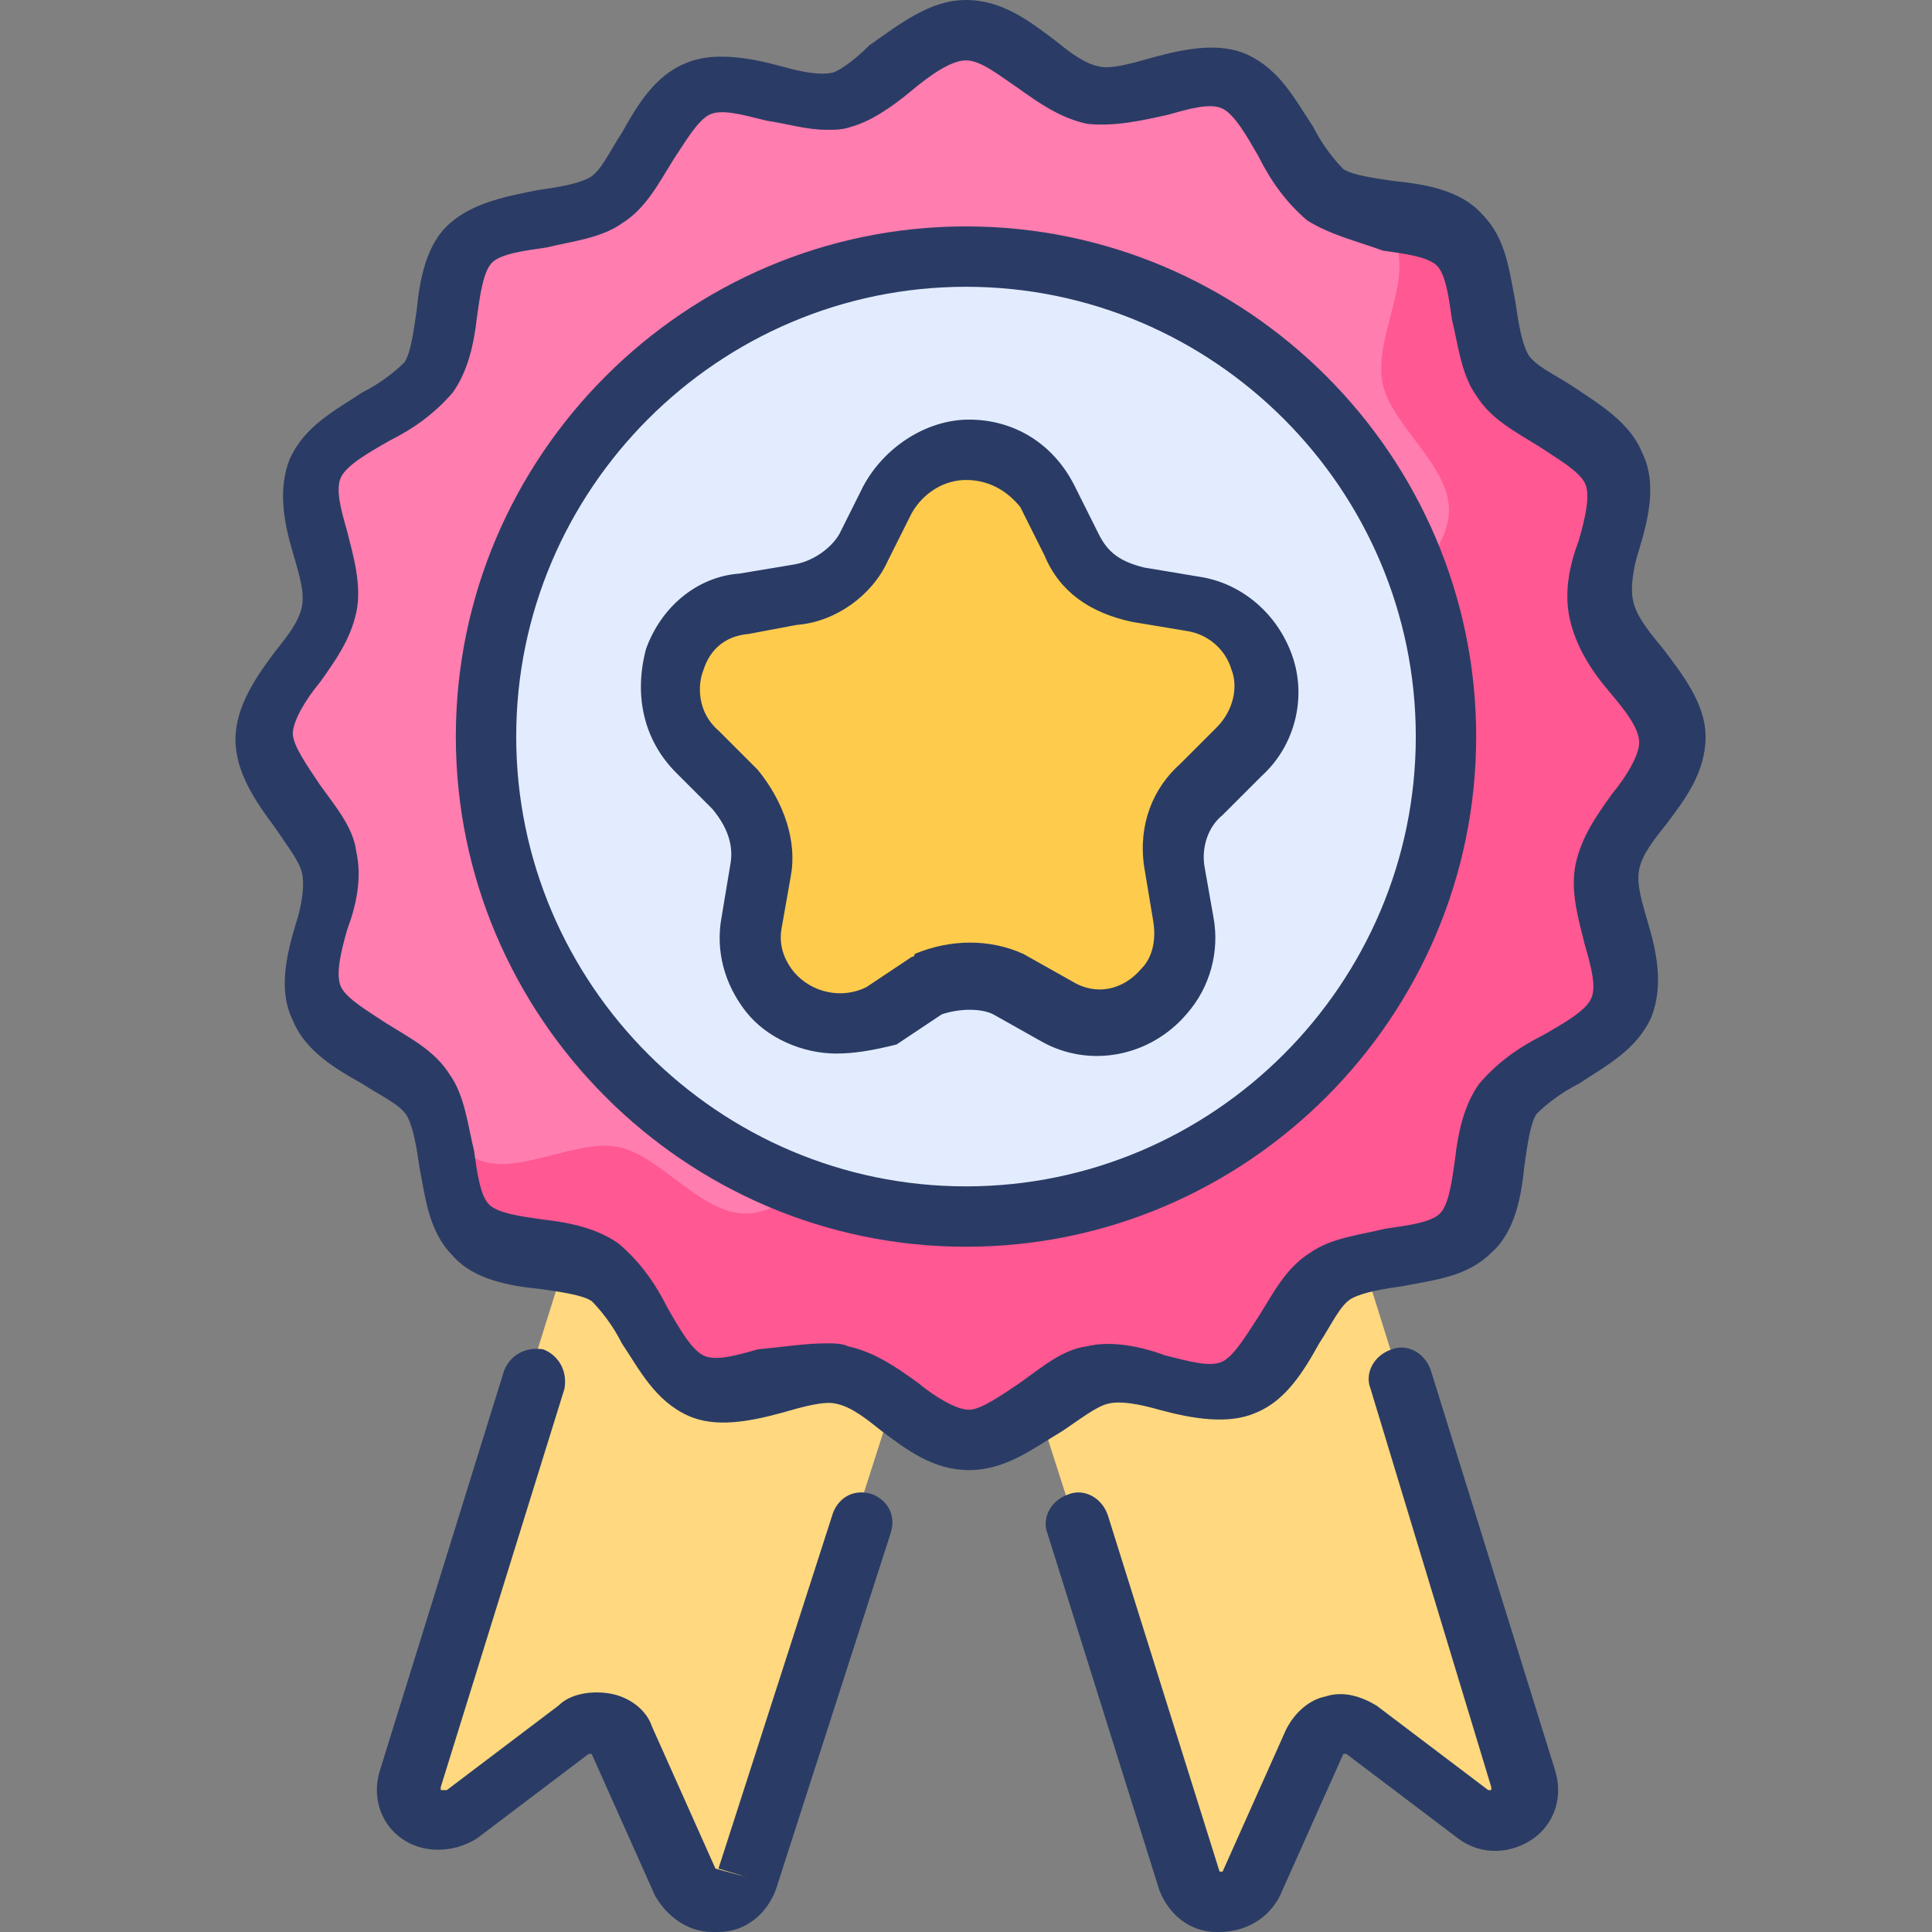 <svg xmlns="http://www.w3.org/2000/svg" id="Layer_1" height="512" viewBox="0 0 64 64" width="512"><rect x="0" y="0" width="64" height="64" fill="#808080" stroke="none"/><g><g><path d="m44.4 39.4 6.1 19.5c.3 1-.8 1.8-1.7 1.2l-3.7-2.8c-.5-.4-1.3-.2-1.6.4l-2.1 4.7c-.4.9-1.7.8-2-.1l-5.8-18.1" fill="#ffd880"></path></g><g><path d="m30.3 44.2-5.8 18.1c-.3.9-1.6 1-2 .1l-2.1-4.7c-.3-.6-1.1-.8-1.6-.4l-3.7 2.7c-.8.6-2-.2-1.7-1.2l6.1-19.5" fill="#ffd880"></path></g><g><path d="m40.4 64h-.1c-.9 0-1.6-.6-1.9-1.4l-3.7-11.8c-.2-.5.1-1.1.7-1.3.5-.2 1.1.1 1.3.7l3.7 11.8h.1l2.1-4.7c.3-.6.8-1 1.3-1.1.6-.2 1.2 0 1.7.3l3.7 2.8h.1s0 0 0-.1l-4-13.2c-.2-.5.1-1.1.7-1.3.5-.2 1.1.1 1.3.7l4.1 13.2c.3.9 0 1.8-.7 2.3s-1.7.6-2.5 0l-3.7-2.8s0 0-.1 0l-2.1 4.7c-.4.8-1.2 1.2-2 1.2z" fill="#2a3c65"></path></g><g><path d="m23.6 64c-.8 0-1.5-.5-1.9-1.2l-2.1-4.7h-.1l-3.7 2.8c-.8.5-1.8.5-2.5 0s-1-1.4-.7-2.3l4.1-13.2c.2-.5.7-.8 1.3-.7.5.2.8.7.7 1.3l-4.1 13.2v.1h.2l3.7-2.8c.4-.4 1.1-.5 1.7-.4s1.2.5 1.4 1.1l2.1 4.7 1.1.3-1-.3 3.8-11.8c.2-.5.7-.8 1.3-.6.5.2.8.7.6 1.3l-3.8 11.8c-.3.8-1 1.4-1.9 1.4-.2 0-.2 0-.2 0z" fill="#2a3c65"></path></g><g><path d="m55.4 24.4c0 1.5-1.9 2.8-2.2 4.2-.3 1.5 1 3.4.4 4.7-.6 1.4-2.8 1.8-3.7 3-.8 1.2-.4 3.5-1.4 4.5s-3.3.6-4.5 1.4-1.7 3.1-3 3.7-3.3-.7-4.7-.4-2.7 2.2-4.2 2.2-2.8-1.9-4.2-2.2c-1.5-.3-3.4 1-4.7.4-1.4-.6-1.8-2.8-3-3.7-1.2-.8-3.5-.4-4.5-1.4s-.6-3.3-1.4-4.5-3.1-1.7-3.7-3c-.6-1.3.7-3.3.4-4.7s-2.2-2.7-2.2-4.2 1.9-2.8 2.2-4.2c.3-1.5-1-3.4-.4-4.7.6-1.4 2.8-1.8 3.7-3 .8-1.2.4-3.5 1.4-4.5s3.3-.6 4.5-1.4 1.7-3.1 3-3.7 3.3.7 4.7.4c1.3-.4 2.6-2.3 4.1-2.3s2.8 1.9 4.2 2.2c1.5.3 3.4-1 4.7-.4 1.4.6 1.8 2.8 3 3.7 1.2.8 3.5.4 4.5 1.4s.6 3.3 1.4 4.5 3.1 1.7 3.7 3-.7 3.3-.4 4.7c.3 1.5 2.3 2.8 2.3 4.3z" fill="#ff7daf"></path></g><g><path d="m53.6 33.3c-.6 1.4-2.8 1.8-3.7 3-.8 1.2-.4 3.5-1.4 4.5s-3.3.6-4.5 1.4-1.7 3.1-3 3.7-3.3-.7-4.7-.4-2.7 2.2-4.2 2.2-2.8-1.9-4.2-2.2c-1.5-.3-3.4 1-4.7.4-1.4-.6-1.8-2.8-3-3.7-1.2-.8-3.5-.4-4.5-1.4-.8-.8-.7-2.2-1-3.4.3.4.6.8 1.1 1 1.3.6 3.3-.7 4.7-.4s2.7 2.2 4.2 2.2 2.8-1.9 4.2-2.2c1.5-.3 3.4 1 4.7.4 1.4-.6 1.8-2.8 3-3.7 1.2-.8 3.5-.4 4.5-1.4s.6-3.3 1.4-4.5 3.1-1.7 3.7-3-.7-3.3-.4-4.7 2.2-2.7 2.2-4.2-1.9-2.8-2.2-4.2c-.3-1.5 1-3.4.4-4.7-.2-.4-.5-.8-1-1.1 1.2.3 2.6.2 3.3 1 1 1 .6 3.3 1.4 4.5s3.1 1.7 3.7 3-.7 3.3-.4 4.7 2.2 2.7 2.2 4.2-1.9 2.8-2.2 4.2c-.3 1.5.9 3.5.4 4.8z" fill="#ff5892"></path></g><g><path d="m32.1 48.7c-1.2 0-2.1-.7-2.9-1.3-.5-.4-1-.8-1.5-.9-.4-.1-1.1.1-1.8.3-1.1.3-2.2.5-3.1.1-1.1-.5-1.6-1.5-2.2-2.4-.3-.6-.7-1.1-1-1.4-.3-.2-1-.3-1.7-.4-1-.1-2.2-.3-2.9-1.1-.8-.8-.9-1.9-1.1-2.9-.1-.7-.2-1.3-.4-1.7s-.9-.7-1.5-1.1c-.9-.5-1.9-1.1-2.3-2.1-.5-1-.2-2.2.1-3.2.2-.6.3-1.3.2-1.7s-.5-.9-.9-1.5c-.6-.8-1.3-1.8-1.3-2.9s.7-2.1 1.3-2.9c.4-.5.8-1 .9-1.5s-.1-1.1-.3-1.8c-.3-1-.5-2.1-.1-3.1.5-1.1 1.5-1.6 2.4-2.2.6-.3 1.1-.7 1.4-1 .2-.3.3-1 .4-1.7.1-1 .3-2.2 1.1-2.9s1.9-.9 2.9-1.1c.7-.1 1.3-.2 1.7-.4s.7-.9 1.1-1.5c.5-.9 1.1-1.9 2.1-2.3.9-.4 2.1-.2 3.2.1.7.2 1.3.3 1.7.2.3-.1.8-.5 1.2-.9 1-.7 2-1.5 3.2-1.5s2.1.7 2.9 1.3c.5.4 1 .8 1.5.9.4.1 1.1-.1 1.8-.3 1.1-.3 2.2-.5 3.1-.1 1.1.5 1.6 1.5 2.2 2.4.3.6.7 1.1 1 1.4.3.2 1 .3 1.7.4 1 .1 2.2.3 2.9 1.1.8.8.9 1.9 1.1 2.9.1.7.2 1.3.4 1.7s.9.7 1.5 1.1c.9.6 1.9 1.2 2.3 2.2.5 1 .2 2.2-.1 3.2-.2.6-.3 1.3-.2 1.7.1.5.5 1 1 1.6.6.8 1.4 1.8 1.4 2.9 0 1.2-.7 2.1-1.3 2.9-.4.5-.8 1-.9 1.5s.1 1.1.3 1.8c.3 1 .5 2.1.1 3.1-.5 1.1-1.5 1.6-2.4 2.2-.6.3-1.1.7-1.4 1-.2.3-.3 1-.4 1.7-.1 1-.3 2.2-1.1 2.9-.8.8-1.9.9-2.9 1.1-.7.1-1.3.2-1.7.4s-.7.9-1.1 1.5c-.5.9-1.1 1.9-2.1 2.3-.9.4-2.1.2-3.2-.1-.7-.2-1.3-.3-1.7-.2s-.9.5-1.5.9c-1 .6-1.9 1.3-3.1 1.3zm-4.7-4.2c.2 0 .5 0 .7.1.9.2 1.6.7 2.3 1.2.6.5 1.3.9 1.7.9s1.1-.5 1.7-.9c.7-.5 1.4-1.1 2.2-1.2.8-.2 1.8 0 2.6.3.8.2 1.5.4 1.9.2s.8-.9 1.2-1.5c.5-.8.9-1.6 1.7-2.1.7-.5 1.7-.6 2.5-.8.7-.1 1.5-.2 1.8-.5s.4-1.1.5-1.8c.1-.9.3-1.8.8-2.5.6-.7 1.3-1.2 2.1-1.6.7-.4 1.4-.8 1.6-1.2s0-1.1-.2-1.8c-.2-.8-.5-1.8-.3-2.7s.7-1.6 1.2-2.3c.5-.6.9-1.3.9-1.7 0-.5-.5-1.1-1-1.7-.6-.7-1.1-1.5-1.3-2.4s0-1.8.3-2.6c.2-.7.4-1.5.2-1.9s-.9-.8-1.5-1.2c-.8-.5-1.6-.9-2.1-1.7-.5-.7-.6-1.7-.8-2.5-.1-.7-.2-1.5-.5-1.8s-1.1-.4-1.8-.5c-.8-.3-1.7-.5-2.5-1-.7-.6-1.2-1.3-1.6-2.1-.4-.7-.8-1.4-1.2-1.6s-1.1 0-1.8.2c-.9.2-1.8.4-2.7.3-.9-.2-1.6-.7-2.3-1.2-.6-.4-1.2-.9-1.7-.9s-1.2.5-1.8 1-1.3 1-2 1.2c-.3.1-.5.1-.8.1-.7 0-1.3-.2-2-.3-.8-.2-1.5-.4-1.9-.2s-.8.9-1.2 1.5c-.5.8-.9 1.6-1.7 2.1-.7.5-1.7.6-2.5.8-.7.1-1.5.2-1.8.5s-.4 1.1-.5 1.8c-.1.9-.3 1.8-.8 2.5-.6.7-1.3 1.2-2.1 1.6-.7.4-1.4.8-1.6 1.2s0 1.1.2 1.8c.2.8.5 1.8.3 2.7s-.7 1.6-1.2 2.3c-.5.6-.9 1.3-.9 1.7s.5 1.1.9 1.7c.5.7 1.1 1.4 1.2 2.2.2.9 0 1.8-.3 2.6-.2.7-.4 1.5-.2 1.9s.9.8 1.5 1.2c.8.5 1.6.9 2.1 1.7.5.7.6 1.7.8 2.5.1.7.2 1.5.5 1.8s1.1.4 1.8.5c.9.1 1.8.3 2.5.8.7.6 1.2 1.3 1.6 2.1.4.7.8 1.4 1.2 1.6s1.1 0 1.8-.2c1-.1 1.6-.2 2.3-.2z" fill="#2a3c65"></path></g><g><path d="m47.9 24.4c0 8.8-7.1 15.9-15.9 15.9s-15.9-7.1-15.9-15.9 7.1-15.9 15.9-15.9 15.9 7.1 15.9 15.9z" fill="#e3ecff"></path></g><g><path d="m32 41.3c-9.3 0-16.9-7.6-16.9-16.9s7.6-16.9 16.9-16.9 16.9 7.6 16.9 16.9-7.6 16.9-16.9 16.9zm0-31.8c-8.2 0-14.9 6.7-14.9 14.9s6.7 14.9 14.9 14.9 14.9-6.7 14.9-14.9-6.7-14.9-14.9-14.9z" fill="#2a3c65"></path></g><g><path d="m38.8 28.7.3 1.8c.4 2.4-2.1 4.2-4.2 3l-1.6-.9c-.8-.4-1.8-.4-2.7 0l-1.6 1c-2.1 1.1-4.6-.7-4.2-3l.3-1.8c.2-.9-.2-1.9-.8-2.6l-1.3-1.3c-1.7-1.7-.8-4.6 1.6-4.9l1.8-.3c.9-.1 1.8-.7 2.2-1.6l.8-1.6c1.1-2.1 4.1-2.2 5.2 0l.8 1.6c.4.9 1.2 1.4 2.2 1.6l1.8.3c2.4.3 3.3 3.3 1.6 4.9l-1.3 1.3c-.7.6-1 1.6-.9 2.5z" fill="#fecb4d"></path><path d="m27.7 34.9c-1.1 0-2.3-.5-3-1.4s-1-2-.8-3.1l.3-1.8c.1-.6-.1-1.2-.6-1.8l-1.2-1.2c-1.1-1.1-1.4-2.6-1-4.1.5-1.4 1.7-2.4 3.1-2.5l1.8-.3c.6-.1 1.2-.5 1.5-1l.8-1.6c.7-1.3 2.1-2.2 3.5-2.2 1.5 0 2.8.8 3.5 2.2l.8 1.6c.3.6.7.9 1.5 1.1l1.8.3c1.4.2 2.6 1.2 3.1 2.6s.1 3-1 4l-1.3 1.3c-.5.4-.7 1.1-.6 1.7l.3 1.7c.2 1.1-.1 2.3-.9 3.2-1.2 1.4-3.2 1.8-4.8.9l-1.6-.9c-.4-.2-1.1-.2-1.7 0l-1.5 1c-.8.2-1.4.3-2 .3zm4.3-19c-.7 0-1.4.4-1.8 1.1l-.8 1.6c-.5 1.1-1.7 2-3 2.1l-1.6.3c-1.1.1-1.4.9-1.5 1.2-.2.5-.2 1.4.5 2l1.3 1.3c.9 1.1 1.3 2.4 1.1 3.5l-.3 1.7c-.1.5 0 1 .4 1.5.6.7 1.6.9 2.4.5l1.5-1s.1 0 .1-.1c1.2-.5 2.5-.5 3.6 0l1.6.9c.8.5 1.7.3 2.3-.4.4-.4.5-1 .4-1.6l-.3-1.8c-.2-1.4.3-2.6 1.2-3.4l1.2-1.2c.6-.6.7-1.4.5-1.9-.2-.7-.8-1.2-1.5-1.3l-1.8-.3c-1.4-.3-2.4-1-2.9-2.2l-.8-1.6c-.4-.5-1-.9-1.8-.9z" fill="#2a3c65"></path></g></g></svg>